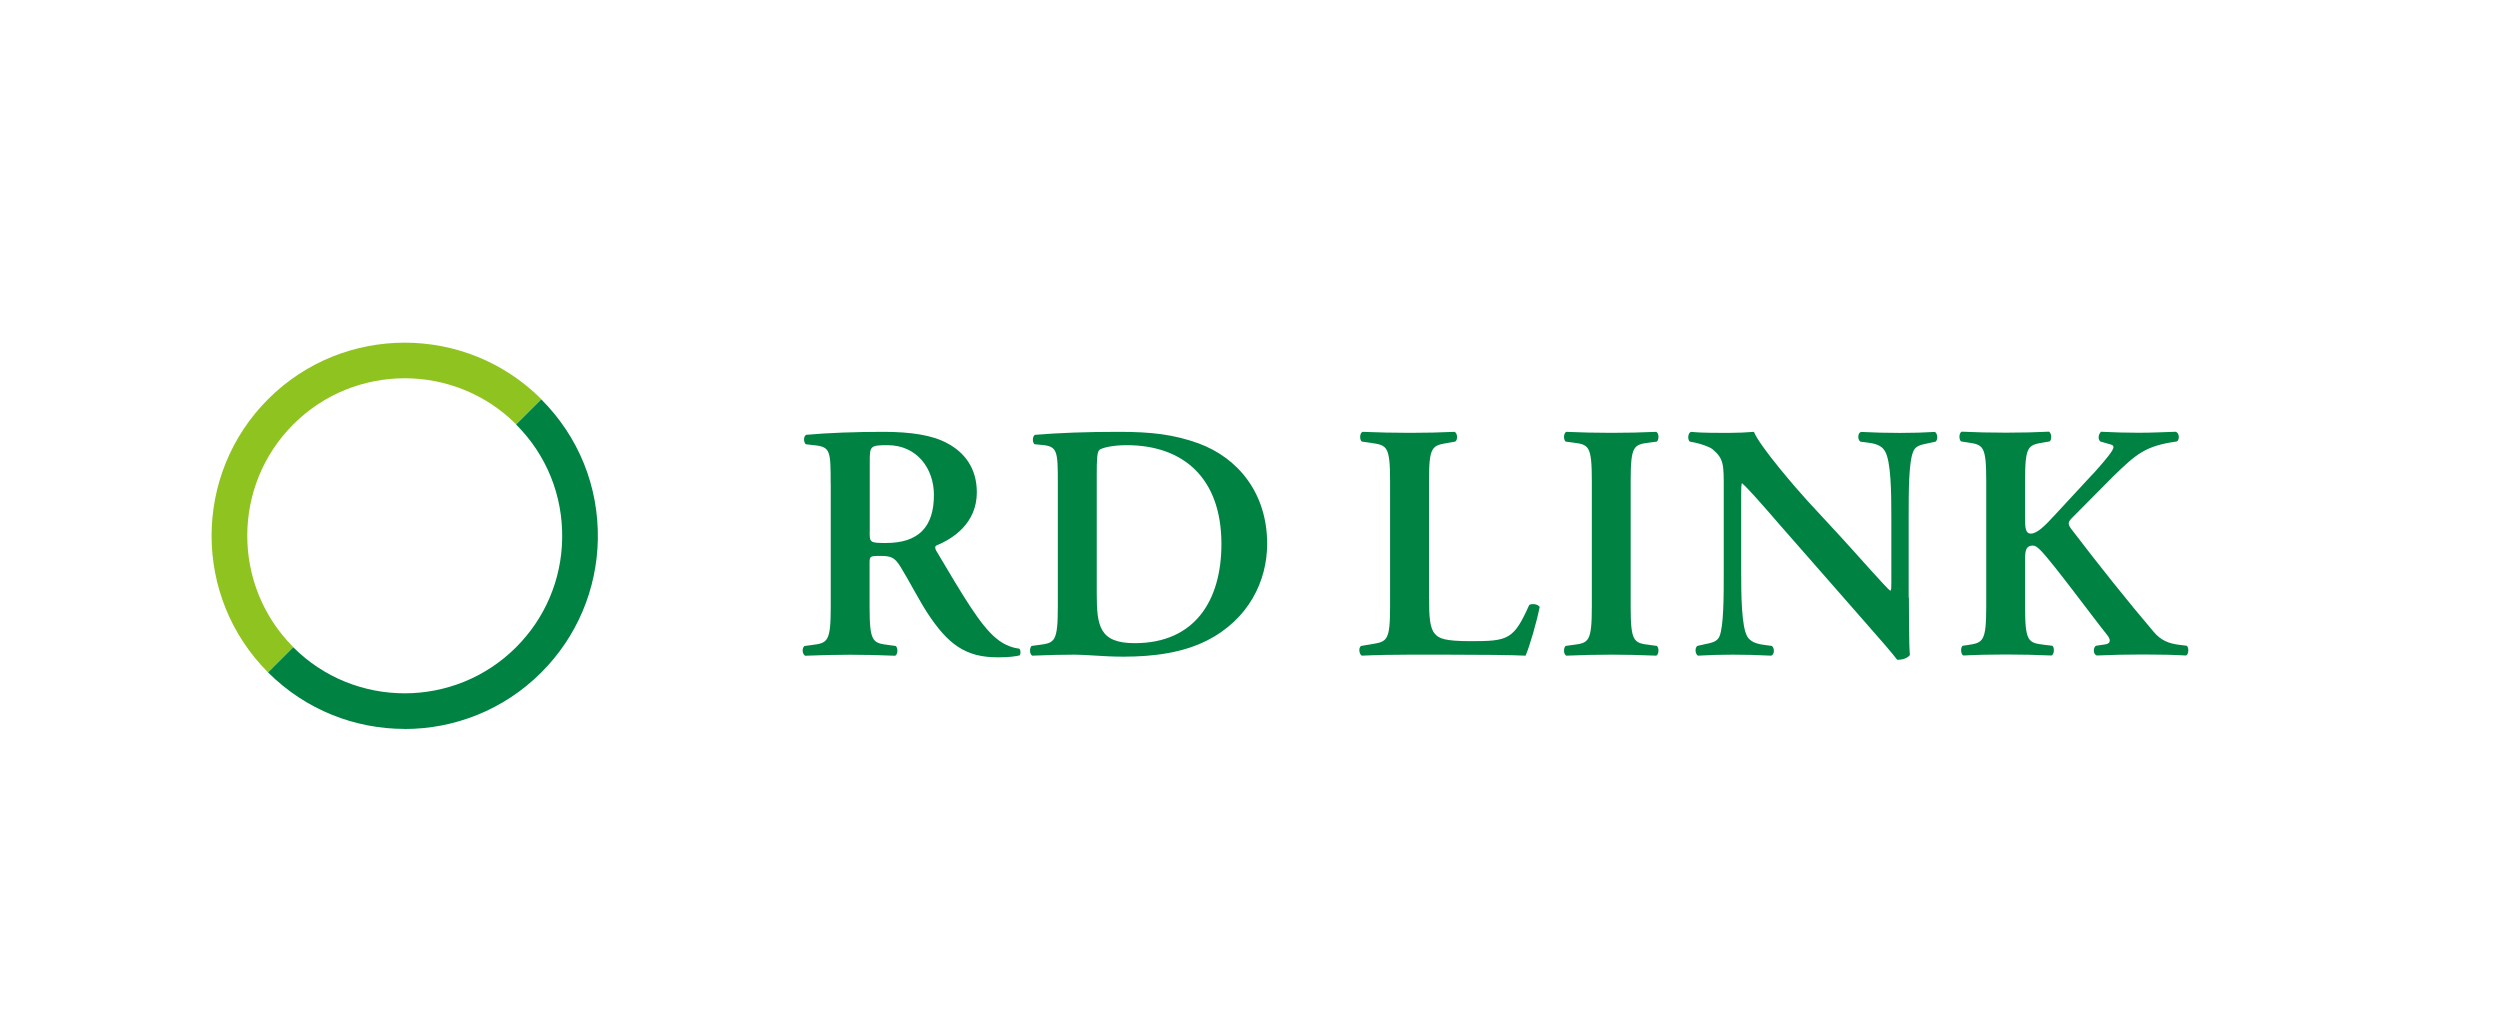 <?xml version="1.0" encoding="UTF-8"?><svg id="_レイヤー_2" xmlns="http://www.w3.org/2000/svg" viewBox="0 0 300 123.91"><g id="_レイヤー_1-2"><rect width="300" height="123.91" style="fill:#fff;"/><path d="M32.17,80.69c-9.04-9.04-9.04-23.75,0-32.79,9.04-9.04,23.75-9.04,32.79,0l-3.02,3.02c-7.37-7.37-19.37-7.37-26.74,0-7.37,7.37-7.37,19.37,0,26.74l-3.02,3.02Z" style="fill:#8fc31f;"/><path d="M48.56,87.47c-5.94,0-11.87-2.26-16.39-6.78l3.02-3.02c7.37,7.37,19.37,7.37,26.74,0,3.48-3.48,5.45-8.11,5.53-13.03.09-5.18-1.87-10.04-5.53-13.7l3.02-3.02c4.49,4.49,6.9,10.46,6.79,16.8-.11,6.03-2.52,11.71-6.79,15.98-4.52,4.52-10.46,6.78-16.39,6.78Z" style="fill:#008342;"/><path d="M99.68,57.99c0-3.87-.04-4.36-1.94-4.56l-1.05-.12c-.28-.28-.28-.93.04-1.13,2.54-.24,5.97-.36,9.28-.36s5.89.4,7.66,1.37c2.06,1.09,3.55,2.98,3.55,5.89,0,3.71-2.86,5.57-4.84,6.37-.24.12-.16.44,0,.69,3.23,5.44,5.24,8.87,7.14,10.44,1.13.97,2.3,1.21,2.78,1.25.2.16.2.6.08.81-.48.12-1.25.24-2.66.24-3.87,0-5.97-1.57-8.43-5.32-1.09-1.69-2.22-3.91-3.19-5.48-.73-1.21-1.17-1.37-2.5-1.37-1.21,0-1.25.04-1.25.89v5.16c0,4.27.36,4.4,2.26,4.64l.89.12c.28.28.24,1.01-.08,1.17-1.78-.08-3.59-.12-5.36-.12s-3.59.04-5.44.12c-.32-.16-.44-.89-.08-1.17l.89-.12c1.89-.24,2.26-.36,2.26-4.64v-14.76ZM104.36,63.79c0,1.29,0,1.37,1.94,1.37,3.95,0,5.77-1.94,5.77-5.77,0-3.19-2.06-5.97-5.56-5.97-2.1,0-2.14.12-2.14,1.98v8.39Z" style="fill:#008342;"/><path d="M126.94,57.99c0-3.87-.04-4.44-1.94-4.6l-.85-.08c-.28-.2-.28-.93.04-1.13,2.9-.24,6.13-.36,10.08-.36s6.57.32,9.52,1.37c4.84,1.77,8.27,6.05,8.27,12.06,0,4.48-2.22,9.07-7.22,11.61-2.86,1.45-6.33,1.94-10,1.94-2.46,0-4.36-.24-5.85-.24s-3.35.04-5.12.12c-.32-.16-.36-.89-.08-1.17l.89-.12c1.89-.24,2.26-.36,2.26-4.64v-14.76ZM131.61,71.17c0,3.91.28,6.01,4.56,6.01,7.18,0,10.4-5.08,10.4-11.9,0-7.98-4.64-11.86-11.37-11.86-1.69,0-2.98.32-3.27.57-.28.24-.32,1.09-.32,2.98v14.2Z" style="fill:#008342;"/><path d="M171.49,71.9c0,2.02.08,3.47.69,4.15.48.56,1.13.89,4.35.89,4.48,0,5.12-.2,6.98-4.35.4-.2,1.05-.08,1.25.24-.32,1.69-1.21,4.76-1.69,5.85-1.7-.08-5.16-.12-9.68-.12h-4.2c-2.06,0-4.07.04-5.77.12-.32-.16-.44-.97-.08-1.17l1.21-.2c1.89-.32,2.26-.36,2.26-4.56v-15c0-4.19-.36-4.32-2.26-4.6l-1.13-.16c-.28-.2-.28-1.01.08-1.17,2.02.08,3.83.12,5.69.12s3.59-.04,5.36-.12c.36.16.4.97.08,1.17l-.89.16c-1.9.32-2.26.4-2.26,4.6v14.15Z" style="fill:#008342;"/><path d="M195.68,72.75c0,4.27.36,4.4,2.26,4.64l.89.12c.28.28.24,1.01-.08,1.17-1.78-.08-3.59-.12-5.36-.12s-3.67.04-5.44.12c-.32-.16-.36-.89-.08-1.17l.89-.12c1.89-.24,2.26-.36,2.26-4.64v-15c0-4.27-.36-4.4-2.26-4.64l-.89-.12c-.28-.28-.24-1.01.08-1.17,1.77.08,3.59.12,5.44.12s3.59-.04,5.36-.12c.32.16.36.89.08,1.17l-.89.12c-1.9.24-2.26.36-2.26,4.64v15Z" style="fill:#008342;"/><path d="M229.07,71.7c0,1.21,0,5.97.12,6.9-.32.44-1.05.6-1.53.57-.65-.85-1.65-2.02-4.56-5.32l-9.44-10.77c-2.58-2.98-3.91-4.48-4.6-5.08-.12,0-.12.44-.12,2.58v7.86c0,3.02.04,6.73.73,7.94.36.6,1.05.89,2.06,1.01l.89.12c.36.28.32,1.05-.08,1.17-1.49-.08-3.06-.12-4.6-.12-1.69,0-2.78.04-4.19.12-.32-.2-.4-.89-.08-1.17l.89-.2c.77-.16,1.49-.28,1.77-.93.52-1.25.52-4.76.52-7.94v-9.56c0-3.14.04-3.79-1.33-4.96-.44-.36-1.57-.69-2.14-.81l-.61-.12c-.28-.24-.24-1.05.16-1.17,1.53.16,3.75.12,4.76.12.85,0,1.82-.04,2.78-.12.69,1.73,5.08,6.81,6.49,8.35l4.03,4.36c1.7,1.85,5.45,6.13,5.85,6.37.12-.12.12-.32.12-.97v-7.86c0-3.02-.04-6.73-.77-7.94-.36-.61-1.01-.89-2.02-1.01l-.93-.12c-.36-.28-.32-1.05.08-1.17,1.57.08,3.07.12,4.64.12,1.73,0,2.78-.04,4.23-.12.32.2.4.89.08,1.17l-.93.2c-.77.16-1.45.28-1.73.93-.57,1.25-.57,4.76-.57,7.94v9.64Z" style="fill:#008342;"/><path d="M243.01,62.22c0,1.09.04,1.81.69,1.81.77,0,1.69-.93,3.02-2.38l4.11-4.44c.52-.52,1.69-1.86,2.18-2.5.73-.93.77-1.25.28-1.37l-1.25-.36c-.32-.28-.24-.85.08-1.17,1.7.08,3.03.12,4.52.12,1.73,0,2.98-.08,4.44-.12.44.12.52.97.12,1.17-3.75.52-4.84,1.49-7.62,4.19l-4.92,4.96c-.48.48-.57.73-.12,1.33,3.19,4.19,7.02,8.99,9.92,12.38.85,1.01,1.78,1.37,2.98,1.53l.97.12c.28.2.24,1.05-.08,1.17-1.41-.08-3.02-.12-5.16-.12-1.98,0-3.79.04-5.57.12-.44-.16-.44-.97-.08-1.17l1.09-.16c.65-.08.73-.52.28-1.09-1.69-2.1-6.49-8.63-7.98-10.16-.28-.28-.61-.61-.97-.61-1.01,0-.93.97-.93,2.14v5.12c0,4.27.36,4.4,2.26,4.64l1.01.12c.28.2.24,1.01-.08,1.17-1.9-.08-3.71-.12-5.48-.12s-3.67.04-5.12.12c-.32-.16-.36-.97-.08-1.17l.57-.08c1.89-.28,2.26-.4,2.26-4.68v-15c0-4.27-.36-4.36-2.26-4.64l-.77-.12c-.28-.28-.24-1.01.08-1.17,1.65.08,3.47.12,5.32.12s3.59-.04,5.16-.12c.32.16.36.97.08,1.17l-.69.12c-1.9.32-2.26.36-2.26,4.64v4.48Z" style="fill:#008342;"/></g></svg>